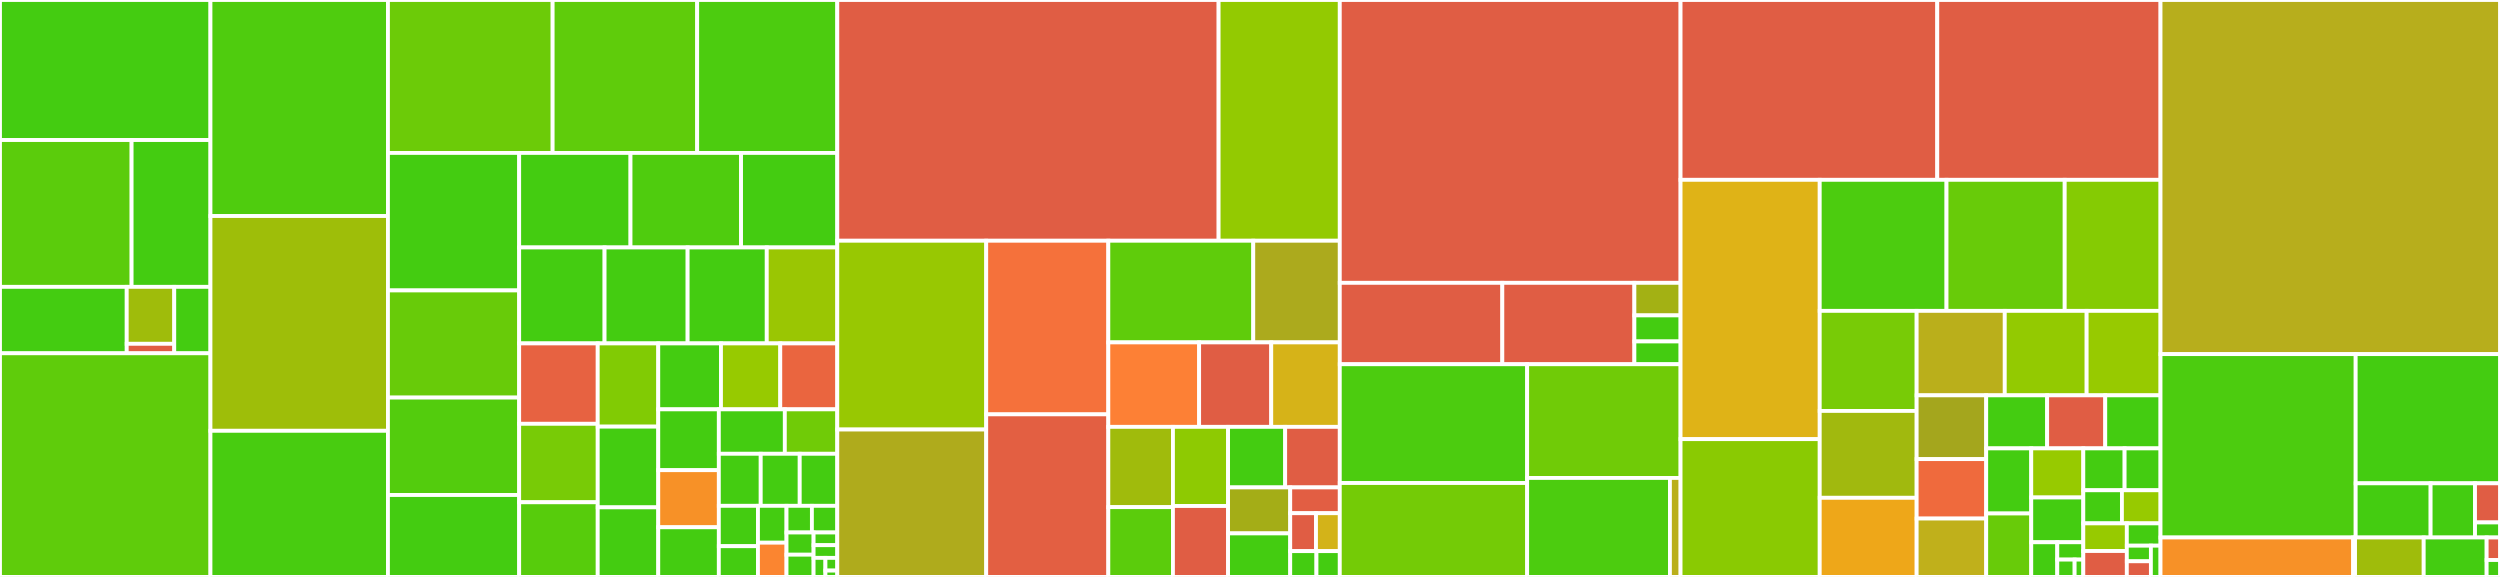 <svg baseProfile="full" width="650" height="150" viewBox="0 0 650 150" version="1.1"
xmlns="http://www.w3.org/2000/svg" xmlns:ev="http://www.w3.org/2001/xml-events"
xmlns:xlink="http://www.w3.org/1999/xlink">

<rect x="0" y="0" width="650" height="150" fill="#333333" stroke="none"/>

<style>rect.s{mask:url(#mask);}</style>
<defs>
  <pattern id="white" width="4" height="4" patternUnits="userSpaceOnUse" patternTransform="rotate(45)">
    <rect width="2" height="2" transform="translate(0,0)" fill="white"></rect>
  </pattern>
  <mask id="mask">
    <rect x="0" y="0" width="100%" height="100%" fill="url(#white)"></rect>
  </mask>
</defs>

<rect x="0" y="0" width="54.72" height="36.409" fill="#4c1" stroke="white" stroke-width="1" class=" tooltipped" data-content="setuptools/tests/config/test_setupcfg.py"><title>setuptools/tests/config/test_setupcfg.py</title></rect>
<rect x="0" y="36.409" width="34.217" height="38.173" fill="#5bcc0c" stroke="white" stroke-width="1" class=" tooltipped" data-content="setuptools/tests/config/test_apply_pyprojecttoml.py"><title>setuptools/tests/config/test_apply_pyprojecttoml.py</title></rect>
<rect x="34.217" y="36.409" width="20.503" height="38.173" fill="#4c1" stroke="white" stroke-width="1" class=" tooltipped" data-content="setuptools/tests/config/test_pyprojecttoml.py"><title>setuptools/tests/config/test_pyprojecttoml.py</title></rect>
<rect x="0" y="74.582" width="32.95" height="17.276" fill="#4c1" stroke="white" stroke-width="1" class=" tooltipped" data-content="setuptools/tests/config/test_expand.py"><title>setuptools/tests/config/test_expand.py</title></rect>
<rect x="32.95" y="74.582" width="12.356" height="14.808" fill="#9fbc0b" stroke="white" stroke-width="1" class=" tooltipped" data-content="setuptools/tests/config/downloads/__init__.py"><title>setuptools/tests/config/downloads/__init__.py</title></rect>
<rect x="32.95" y="89.39" width="12.356" height="2.468" fill="#e05d44" stroke="white" stroke-width="1" class=" tooltipped" data-content="setuptools/tests/config/downloads/preload.py"><title>setuptools/tests/config/downloads/preload.py</title></rect>
<rect x="45.306" y="74.582" width="9.414" height="17.276" fill="#4c1" stroke="white" stroke-width="1" class=" tooltipped" data-content="setuptools/tests/config/test_pyprojecttoml_dynamic_deps.py"><title>setuptools/tests/config/test_pyprojecttoml_dynamic_deps.py</title></rect>
<rect x="0" y="91.858" width="54.72" height="58.142" fill="#5fcc0b" stroke="white" stroke-width="1" class=" tooltipped" data-content="setuptools/tests/test_easy_install.py"><title>setuptools/tests/test_easy_install.py</title></rect>
<rect x="54.72" y="0" width="46.148" height="56.167" fill="#4fcc0e" stroke="white" stroke-width="1" class=" tooltipped" data-content="setuptools/tests/test_editable_install.py"><title>setuptools/tests/test_editable_install.py</title></rect>
<rect x="54.72" y="56.167" width="46.148" height="55.837" fill="#9ebe09" stroke="white" stroke-width="1" class=" tooltipped" data-content="setuptools/tests/test_sdist.py"><title>setuptools/tests/test_sdist.py</title></rect>
<rect x="54.72" y="112.004" width="46.148" height="37.996" fill="#48cc10" stroke="white" stroke-width="1" class=" tooltipped" data-content="setuptools/tests/test_egg_info.py"><title>setuptools/tests/test_egg_info.py</title></rect>
<rect x="100.868" y="0" width="42.819" height="39.762" fill="#6ccb08" stroke="white" stroke-width="1" class=" tooltipped" data-content="setuptools/tests/test_build_meta.py"><title>setuptools/tests/test_build_meta.py</title></rect>
<rect x="143.687" y="0" width="37.579" height="39.762" fill="#5fcc0b" stroke="white" stroke-width="1" class=" tooltipped" data-content="setuptools/tests/test_manifest.py"><title>setuptools/tests/test_manifest.py</title></rect>
<rect x="181.266" y="0" width="36.428" height="39.762" fill="#4ccc0f" stroke="white" stroke-width="1" class=" tooltipped" data-content="setuptools/tests/test_config_discovery.py"><title>setuptools/tests/test_config_discovery.py</title></rect>
<rect x="100.868" y="39.762" width="34.117" height="35.753" fill="#4c1" stroke="white" stroke-width="1" class=" tooltipped" data-content="setuptools/tests/test_bdist_wheel.py"><title>setuptools/tests/test_bdist_wheel.py</title></rect>
<rect x="100.868" y="75.515" width="34.117" height="27.857" fill="#68cb09" stroke="white" stroke-width="1" class=" tooltipped" data-content="setuptools/tests/test_setuptools.py"><title>setuptools/tests/test_setuptools.py</title></rect>
<rect x="100.868" y="103.372" width="34.117" height="25.325" fill="#53cc0d" stroke="white" stroke-width="1" class=" tooltipped" data-content="setuptools/tests/test_core_metadata.py"><title>setuptools/tests/test_core_metadata.py</title></rect>
<rect x="100.868" y="128.697" width="34.117" height="21.303" fill="#4c1" stroke="white" stroke-width="1" class=" tooltipped" data-content="setuptools/tests/test_build_py.py"><title>setuptools/tests/test_build_py.py</title></rect>
<rect x="134.985" y="39.762" width="28.948" height="24.579" fill="#4c1" stroke="white" stroke-width="1" class=" tooltipped" data-content="setuptools/tests/test_wheel.py"><title>setuptools/tests/test_wheel.py</title></rect>
<rect x="163.933" y="39.762" width="28.742" height="24.579" fill="#4fcc0e" stroke="white" stroke-width="1" class=" tooltipped" data-content="setuptools/tests/test_packageindex.py"><title>setuptools/tests/test_packageindex.py</title></rect>
<rect x="192.675" y="39.762" width="25.02" height="24.579" fill="#4c1" stroke="white" stroke-width="1" class=" tooltipped" data-content="setuptools/tests/test_build_ext.py"><title>setuptools/tests/test_build_ext.py</title></rect>
<rect x="134.985" y="64.341" width="22.205" height="24.948" fill="#4c1" stroke="white" stroke-width="1" class=" tooltipped" data-content="setuptools/tests/test_find_packages.py"><title>setuptools/tests/test_find_packages.py</title></rect>
<rect x="157.19" y="64.341" width="21.594" height="24.948" fill="#4c1" stroke="white" stroke-width="1" class=" tooltipped" data-content="setuptools/tests/test_dist_info.py"><title>setuptools/tests/test_dist_info.py</title></rect>
<rect x="178.784" y="64.341" width="20.576" height="24.948" fill="#4c1" stroke="white" stroke-width="1" class=" tooltipped" data-content="setuptools/tests/test_dist.py"><title>setuptools/tests/test_dist.py</title></rect>
<rect x="199.36" y="64.341" width="18.335" height="24.948" fill="#9ac603" stroke="white" stroke-width="1" class=" tooltipped" data-content="setuptools/tests/contexts.py"><title>setuptools/tests/contexts.py</title></rect>
<rect x="134.985" y="89.289" width="20.426" height="20.9" fill="#e76241" stroke="white" stroke-width="1" class=" tooltipped" data-content="setuptools/tests/test_develop.py"><title>setuptools/tests/test_develop.py</title></rect>
<rect x="134.985" y="110.19" width="20.426" height="20.403" fill="#78cb06" stroke="white" stroke-width="1" class=" tooltipped" data-content="setuptools/tests/test_sandbox.py"><title>setuptools/tests/test_sandbox.py</title></rect>
<rect x="134.985" y="130.592" width="20.426" height="19.408" fill="#57cc0c" stroke="white" stroke-width="1" class=" tooltipped" data-content="setuptools/tests/test_windows_wrappers.py"><title>setuptools/tests/test_windows_wrappers.py</title></rect>
<rect x="155.411" y="89.289" width="15.738" height="21.636" fill="#81cb04" stroke="white" stroke-width="1" class=" tooltipped" data-content="setuptools/tests/fixtures.py"><title>setuptools/tests/fixtures.py</title></rect>
<rect x="155.411" y="110.926" width="15.738" height="20.99" fill="#4c1" stroke="white" stroke-width="1" class=" tooltipped" data-content="setuptools/tests/test_distutils_adoption.py"><title>setuptools/tests/test_distutils_adoption.py</title></rect>
<rect x="155.411" y="131.916" width="15.738" height="18.084" fill="#4c1" stroke="white" stroke-width="1" class=" tooltipped" data-content="setuptools/tests/test_build_clib.py"><title>setuptools/tests/test_build_clib.py</title></rect>
<rect x="171.149" y="89.289" width="16.306" height="17.143" fill="#4c1" stroke="white" stroke-width="1" class=" tooltipped" data-content="setuptools/tests/test_install_scripts.py"><title>setuptools/tests/test_install_scripts.py</title></rect>
<rect x="187.455" y="89.289" width="15.416" height="17.143" fill="#97ca00" stroke="white" stroke-width="1" class=" tooltipped" data-content="setuptools/tests/namespaces.py"><title>setuptools/tests/namespaces.py</title></rect>
<rect x="202.871" y="89.289" width="14.823" height="17.143" fill="#ea653f" stroke="white" stroke-width="1" class=" tooltipped" data-content="setuptools/tests/environment.py"><title>setuptools/tests/environment.py</title></rect>
<rect x="171.149" y="106.432" width="15.748" height="15.813" fill="#4c1" stroke="white" stroke-width="1" class=" tooltipped" data-content="setuptools/tests/test_namespaces.py"><title>setuptools/tests/test_namespaces.py</title></rect>
<rect x="171.149" y="122.246" width="15.748" height="14.845" fill="#f79127" stroke="white" stroke-width="1" class=" tooltipped" data-content="setuptools/tests/server.py"><title>setuptools/tests/server.py</title></rect>
<rect x="171.149" y="137.091" width="15.748" height="12.909" fill="#4c1" stroke="white" stroke-width="1" class=" tooltipped" data-content="setuptools/tests/test_bdist_egg.py"><title>setuptools/tests/test_bdist_egg.py</title></rect>
<rect x="186.898" y="106.432" width="17.158" height="11.552" fill="#4c1" stroke="white" stroke-width="1" class=" tooltipped" data-content="setuptools/tests/test_logging.py"><title>setuptools/tests/test_logging.py</title></rect>
<rect x="204.056" y="106.432" width="13.639" height="11.552" fill="#70cb07" stroke="white" stroke-width="1" class=" tooltipped" data-content="setuptools/tests/test_virtualenv.py"><title>setuptools/tests/test_virtualenv.py</title></rect>
<rect x="186.898" y="117.984" width="10.892" height="13.532" fill="#4c1" stroke="white" stroke-width="1" class=" tooltipped" data-content="setuptools/tests/test_find_py_modules.py"><title>setuptools/tests/test_find_py_modules.py</title></rect>
<rect x="197.789" y="117.984" width="10.14" height="13.532" fill="#4c1" stroke="white" stroke-width="1" class=" tooltipped" data-content="setuptools/tests/test_setopt.py"><title>setuptools/tests/test_setopt.py</title></rect>
<rect x="207.93" y="117.984" width="9.765" height="13.532" fill="#4c1" stroke="white" stroke-width="1" class=" tooltipped" data-content="setuptools/tests/test_warnings.py"><title>setuptools/tests/test_warnings.py</title></rect>
<rect x="186.898" y="131.517" width="10.174" height="10.49" fill="#4c1" stroke="white" stroke-width="1" class=" tooltipped" data-content="setuptools/tests/test_archive_util.py"><title>setuptools/tests/test_archive_util.py</title></rect>
<rect x="186.898" y="142.007" width="10.174" height="7.993" fill="#4c1" stroke="white" stroke-width="1" class=" tooltipped" data-content="setuptools/tests/test_shutil_wrapper.py"><title>setuptools/tests/test_shutil_wrapper.py</title></rect>
<rect x="197.072" y="131.517" width="7.424" height="9.584" fill="#4c1" stroke="white" stroke-width="1" class=" tooltipped" data-content="setuptools/tests/test_bdist_deprecations.py"><title>setuptools/tests/test_bdist_deprecations.py</title></rect>
<rect x="197.072" y="141.101" width="7.424" height="8.899" fill="#fb8530" stroke="white" stroke-width="1" class=" tooltipped" data-content="setuptools/tests/test_build.py"><title>setuptools/tests/test_build.py</title></rect>
<rect x="204.496" y="131.517" width="6.599" height="6.931" fill="#4c1" stroke="white" stroke-width="1" class=" tooltipped" data-content="setuptools/tests/__init__.py"><title>setuptools/tests/__init__.py</title></rect>
<rect x="211.095" y="131.517" width="6.599" height="6.931" fill="#4c1" stroke="white" stroke-width="1" class=" tooltipped" data-content="setuptools/tests/test_extern.py"><title>setuptools/tests/test_extern.py</title></rect>
<rect x="204.496" y="138.448" width="7.039" height="5.776" fill="#4c1" stroke="white" stroke-width="1" class=" tooltipped" data-content="setuptools/tests/test_depends.py"><title>setuptools/tests/test_depends.py</title></rect>
<rect x="204.496" y="144.224" width="7.039" height="5.776" fill="#4c1" stroke="white" stroke-width="1" class=" tooltipped" data-content="setuptools/tests/test_glob.py"><title>setuptools/tests/test_glob.py</title></rect>
<rect x="211.535" y="138.448" width="6.159" height="3.301" fill="#4c1" stroke="white" stroke-width="1" class=" tooltipped" data-content="setuptools/tests/test_unicode_utils.py"><title>setuptools/tests/test_unicode_utils.py</title></rect>
<rect x="211.535" y="141.749" width="6.159" height="3.301" fill="#4c1" stroke="white" stroke-width="1" class=" tooltipped" data-content="setuptools/tests/text.py"><title>setuptools/tests/text.py</title></rect>
<rect x="211.535" y="145.049" width="3.08" height="4.951" fill="#4c1" stroke="white" stroke-width="1" class=" tooltipped" data-content="setuptools/tests/textwrap.py"><title>setuptools/tests/textwrap.py</title></rect>
<rect x="214.615" y="145.049" width="3.08" height="3.301" fill="#4c1" stroke="white" stroke-width="1" class=" tooltipped" data-content="setuptools/tests/compat/py39.py"><title>setuptools/tests/compat/py39.py</title></rect>
<rect x="214.615" y="148.35" width="3.08" height="1.65" fill="#4c1" stroke="white" stroke-width="1" class=" tooltipped" data-content="setuptools/tests/script-with-bom.py"><title>setuptools/tests/script-with-bom.py</title></rect>
<rect x="217.694" y="0" width="99.145" height="62.591" fill="#e05d44" stroke="white" stroke-width="1" class=" tooltipped" data-content="setuptools/command/easy_install.py"><title>setuptools/command/easy_install.py</title></rect>
<rect x="316.839" y="0" width="31.506" height="62.591" fill="#93ca01" stroke="white" stroke-width="1" class=" tooltipped" data-content="setuptools/command/editable_wheel.py"><title>setuptools/command/editable_wheel.py</title></rect>
<rect x="217.694" y="62.591" width="38.724" height="49.086" fill="#98c802" stroke="white" stroke-width="1" class=" tooltipped" data-content="setuptools/command/egg_info.py"><title>setuptools/command/egg_info.py</title></rect>
<rect x="217.694" y="111.676" width="38.724" height="38.324" fill="#afab1c" stroke="white" stroke-width="1" class=" tooltipped" data-content="setuptools/command/bdist_wheel.py"><title>setuptools/command/bdist_wheel.py</title></rect>
<rect x="256.419" y="62.591" width="31.747" height="45.145" fill="#f5713b" stroke="white" stroke-width="1" class=" tooltipped" data-content="setuptools/command/bdist_egg.py"><title>setuptools/command/bdist_egg.py</title></rect>
<rect x="256.419" y="107.736" width="31.747" height="42.264" fill="#e35f42" stroke="white" stroke-width="1" class=" tooltipped" data-content="setuptools/command/build_ext.py"><title>setuptools/command/build_ext.py</title></rect>
<rect x="288.165" y="62.591" width="37.684" height="26.434" fill="#5fcc0b" stroke="white" stroke-width="1" class=" tooltipped" data-content="setuptools/command/build_py.py"><title>setuptools/command/build_py.py</title></rect>
<rect x="325.85" y="62.591" width="22.495" height="26.434" fill="#acaa1d" stroke="white" stroke-width="1" class=" tooltipped" data-content="setuptools/command/sdist.py"><title>setuptools/command/sdist.py</title></rect>
<rect x="288.165" y="89.025" width="23.609" height="21.958" fill="#fd8035" stroke="white" stroke-width="1" class=" tooltipped" data-content="setuptools/command/develop.py"><title>setuptools/command/develop.py</title></rect>
<rect x="311.774" y="89.025" width="18.748" height="21.958" fill="#e05d44" stroke="white" stroke-width="1" class=" tooltipped" data-content="setuptools/command/setopt.py"><title>setuptools/command/setopt.py</title></rect>
<rect x="330.523" y="89.025" width="17.822" height="21.958" fill="#d6b318" stroke="white" stroke-width="1" class=" tooltipped" data-content="setuptools/command/install.py"><title>setuptools/command/install.py</title></rect>
<rect x="288.165" y="110.983" width="16.803" height="20.87" fill="#a0bb0c" stroke="white" stroke-width="1" class=" tooltipped" data-content="setuptools/command/install_lib.py"><title>setuptools/command/install_lib.py</title></rect>
<rect x="288.165" y="131.852" width="16.803" height="18.148" fill="#5bcc0c" stroke="white" stroke-width="1" class=" tooltipped" data-content="setuptools/command/dist_info.py"><title>setuptools/command/dist_info.py</title></rect>
<rect x="304.969" y="110.983" width="14.328" height="20.573" fill="#8eca02" stroke="white" stroke-width="1" class=" tooltipped" data-content="setuptools/command/_requirestxt.py"><title>setuptools/command/_requirestxt.py</title></rect>
<rect x="304.969" y="131.555" width="14.328" height="18.445" fill="#e05d44" stroke="white" stroke-width="1" class=" tooltipped" data-content="setuptools/command/alias.py"><title>setuptools/command/alias.py</title></rect>
<rect x="319.297" y="110.983" width="14.847" height="15.747" fill="#4c1" stroke="white" stroke-width="1" class=" tooltipped" data-content="setuptools/command/install_scripts.py"><title>setuptools/command/install_scripts.py</title></rect>
<rect x="334.144" y="110.983" width="14.201" height="15.747" fill="#e05d44" stroke="white" stroke-width="1" class=" tooltipped" data-content="setuptools/command/rotate.py"><title>setuptools/command/rotate.py</title></rect>
<rect x="319.297" y="126.73" width="16.162" height="11.95" fill="#a4ad17" stroke="white" stroke-width="1" class=" tooltipped" data-content="setuptools/command/install_egg_info.py"><title>setuptools/command/install_egg_info.py</title></rect>
<rect x="319.297" y="138.679" width="16.162" height="11.321" fill="#4c1" stroke="white" stroke-width="1" class=" tooltipped" data-content="setuptools/command/build_clib.py"><title>setuptools/command/build_clib.py</title></rect>
<rect x="335.459" y="126.73" width="12.886" height="6.705" fill="#e25e43" stroke="white" stroke-width="1" class=" tooltipped" data-content="setuptools/command/test.py"><title>setuptools/command/test.py</title></rect>
<rect x="335.459" y="133.435" width="6.701" height="9.86" fill="#e05d44" stroke="white" stroke-width="1" class=" tooltipped" data-content="setuptools/command/saveopts.py"><title>setuptools/command/saveopts.py</title></rect>
<rect x="342.16" y="133.435" width="6.185" height="9.86" fill="#d3b319" stroke="white" stroke-width="1" class=" tooltipped" data-content="setuptools/command/bdist_rpm.py"><title>setuptools/command/bdist_rpm.py</title></rect>
<rect x="335.459" y="143.295" width="6.822" height="6.705" fill="#4c1" stroke="white" stroke-width="1" class=" tooltipped" data-content="setuptools/command/__init__.py"><title>setuptools/command/__init__.py</title></rect>
<rect x="342.281" y="143.295" width="6.064" height="6.705" fill="#4c1" stroke="white" stroke-width="1" class=" tooltipped" data-content="setuptools/command/build.py"><title>setuptools/command/build.py</title></rect>
<rect x="348.345" y="0" width="88.602" height="73.537" fill="#e05d44" stroke="white" stroke-width="1" class=" tooltipped" data-content="setuptools/config/_validate_pyproject/fastjsonschema_validations.py"><title>setuptools/config/_validate_pyproject/fastjsonschema_validations.py</title></rect>
<rect x="348.345" y="73.537" width="42.26" height="21.166" fill="#e05d44" stroke="white" stroke-width="1" class=" tooltipped" data-content="setuptools/config/_validate_pyproject/error_reporting.py"><title>setuptools/config/_validate_pyproject/error_reporting.py</title></rect>
<rect x="390.605" y="73.537" width="34.336" height="21.166" fill="#e05d44" stroke="white" stroke-width="1" class=" tooltipped" data-content="setuptools/config/_validate_pyproject/formats.py"><title>setuptools/config/_validate_pyproject/formats.py</title></rect>
<rect x="424.942" y="73.537" width="12.006" height="8.467" fill="#a3b114" stroke="white" stroke-width="1" class=" tooltipped" data-content="setuptools/config/_validate_pyproject/fastjsonschema_exceptions.py"><title>setuptools/config/_validate_pyproject/fastjsonschema_exceptions.py</title></rect>
<rect x="424.942" y="82.004" width="12.006" height="6.773" fill="#4c1" stroke="white" stroke-width="1" class=" tooltipped" data-content="setuptools/config/_validate_pyproject/extra_validations.py"><title>setuptools/config/_validate_pyproject/extra_validations.py</title></rect>
<rect x="424.942" y="88.777" width="12.006" height="5.927" fill="#4c1" stroke="white" stroke-width="1" class=" tooltipped" data-content="setuptools/config/_validate_pyproject/__init__.py"><title>setuptools/config/_validate_pyproject/__init__.py</title></rect>
<rect x="348.345" y="94.704" width="48.713" height="30.882" fill="#4ccc0f" stroke="white" stroke-width="1" class=" tooltipped" data-content="setuptools/config/setupcfg.py"><title>setuptools/config/setupcfg.py</title></rect>
<rect x="348.345" y="125.586" width="48.713" height="24.414" fill="#74cb06" stroke="white" stroke-width="1" class=" tooltipped" data-content="setuptools/config/_apply_pyprojecttoml.py"><title>setuptools/config/_apply_pyprojecttoml.py</title></rect>
<rect x="397.058" y="94.704" width="39.889" height="29.559" fill="#70cb07" stroke="white" stroke-width="1" class=" tooltipped" data-content="setuptools/config/pyprojecttoml.py"><title>setuptools/config/pyprojecttoml.py</title></rect>
<rect x="397.058" y="124.263" width="37.125" height="25.737" fill="#4ccc0f" stroke="white" stroke-width="1" class=" tooltipped" data-content="setuptools/config/expand.py"><title>setuptools/config/expand.py</title></rect>
<rect x="434.183" y="124.263" width="2.765" height="25.737" fill="#baaf1b" stroke="white" stroke-width="1" class=" tooltipped" data-content="setuptools/config/__init__.py"><title>setuptools/config/__init__.py</title></rect>
<rect x="436.947" y="0" width="66.742" height="46.755" fill="#e05d44" stroke="white" stroke-width="1" class=" tooltipped" data-content="setuptools/package_index.py"><title>setuptools/package_index.py</title></rect>
<rect x="503.69" y="0" width="58.046" height="46.755" fill="#e05d44" stroke="white" stroke-width="1" class=" tooltipped" data-content="setuptools/msvc.py"><title>setuptools/msvc.py</title></rect>
<rect x="436.947" y="46.755" width="36.181" height="67.425" fill="#dfb317" stroke="white" stroke-width="1" class=" tooltipped" data-content="setuptools/dist.py"><title>setuptools/dist.py</title></rect>
<rect x="436.947" y="114.18" width="36.181" height="35.82" fill="#8aca02" stroke="white" stroke-width="1" class=" tooltipped" data-content="setuptools/sandbox.py"><title>setuptools/sandbox.py</title></rect>
<rect x="473.129" y="46.755" width="32.967" height="34.071" fill="#4ccc0f" stroke="white" stroke-width="1" class=" tooltipped" data-content="setuptools/discovery.py"><title>setuptools/discovery.py</title></rect>
<rect x="506.096" y="46.755" width="30.729" height="34.071" fill="#68cb09" stroke="white" stroke-width="1" class=" tooltipped" data-content="setuptools/build_meta.py"><title>setuptools/build_meta.py</title></rect>
<rect x="536.825" y="46.755" width="24.912" height="34.071" fill="#85cb03" stroke="white" stroke-width="1" class=" tooltipped" data-content="setuptools/_core_metadata.py"><title>setuptools/_core_metadata.py</title></rect>
<rect x="473.129" y="80.826" width="25.201" height="26.016" fill="#78cb06" stroke="white" stroke-width="1" class=" tooltipped" data-content="setuptools/wheel.py"><title>setuptools/wheel.py</title></rect>
<rect x="473.129" y="106.842" width="25.201" height="22.587" fill="#a1b90e" stroke="white" stroke-width="1" class=" tooltipped" data-content="setuptools/__init__.py"><title>setuptools/__init__.py</title></rect>
<rect x="473.129" y="129.429" width="25.201" height="20.571" fill="#eea719" stroke="white" stroke-width="1" class=" tooltipped" data-content="setuptools/archive_util.py"><title>setuptools/archive_util.py</title></rect>
<rect x="498.33" y="80.826" width="22.91" height="21.963" fill="#baaf1b" stroke="white" stroke-width="1" class=" tooltipped" data-content="setuptools/glob.py"><title>setuptools/glob.py</title></rect>
<rect x="521.239" y="80.826" width="21.29" height="21.963" fill="#93ca01" stroke="white" stroke-width="1" class=" tooltipped" data-content="setuptools/depends.py"><title>setuptools/depends.py</title></rect>
<rect x="542.529" y="80.826" width="19.207" height="21.963" fill="#97ca00" stroke="white" stroke-width="1" class=" tooltipped" data-content="setuptools/installer.py"><title>setuptools/installer.py</title></rect>
<rect x="498.33" y="102.789" width="18.085" height="16.58" fill="#a4a61d" stroke="white" stroke-width="1" class=" tooltipped" data-content="setuptools/namespaces.py"><title>setuptools/namespaces.py</title></rect>
<rect x="498.33" y="119.369" width="18.085" height="15.456" fill="#ef6a3d" stroke="white" stroke-width="1" class=" tooltipped" data-content="setuptools/_imp.py"><title>setuptools/_imp.py</title></rect>
<rect x="498.33" y="134.825" width="18.085" height="15.175" fill="#c0b01b" stroke="white" stroke-width="1" class=" tooltipped" data-content="setuptools/monkey.py"><title>setuptools/monkey.py</title></rect>
<rect x="516.415" y="102.789" width="15.844" height="13.793" fill="#4c1" stroke="white" stroke-width="1" class=" tooltipped" data-content="setuptools/_normalization.py"><title>setuptools/_normalization.py</title></rect>
<rect x="532.259" y="102.789" width="15.107" height="13.793" fill="#e05d44" stroke="white" stroke-width="1" class=" tooltipped" data-content="setuptools/unicode_utils.py"><title>setuptools/unicode_utils.py</title></rect>
<rect x="547.366" y="102.789" width="14.37" height="13.793" fill="#4c1" stroke="white" stroke-width="1" class=" tooltipped" data-content="setuptools/_entry_points.py"><title>setuptools/_entry_points.py</title></rect>
<rect x="516.415" y="116.582" width="11.71" height="16.926" fill="#4c1" stroke="white" stroke-width="1" class=" tooltipped" data-content="setuptools/warnings.py"><title>setuptools/warnings.py</title></rect>
<rect x="516.415" y="133.508" width="11.71" height="16.492" fill="#68cb09" stroke="white" stroke-width="1" class=" tooltipped" data-content="setuptools/_static.py"><title>setuptools/_static.py</title></rect>
<rect x="528.126" y="116.582" width="13.536" height="12.766" fill="#97ca00" stroke="white" stroke-width="1" class=" tooltipped" data-content="setuptools/extension.py"><title>setuptools/extension.py</title></rect>
<rect x="528.126" y="129.348" width="13.536" height="11.64" fill="#4c1" stroke="white" stroke-width="1" class=" tooltipped" data-content="setuptools/_path.py"><title>setuptools/_path.py</title></rect>
<rect x="528.126" y="140.988" width="6.768" height="9.012" fill="#4c1" stroke="white" stroke-width="1" class=" tooltipped" data-content="setuptools/compat/py311.py"><title>setuptools/compat/py311.py</title></rect>
<rect x="534.893" y="140.988" width="6.768" height="4.506" fill="#4c1" stroke="white" stroke-width="1" class=" tooltipped" data-content="setuptools/compat/py312.py"><title>setuptools/compat/py312.py</title></rect>
<rect x="534.893" y="145.494" width="4.512" height="4.506" fill="#4c1" stroke="white" stroke-width="1" class=" tooltipped" data-content="setuptools/compat/py310.py"><title>setuptools/compat/py310.py</title></rect>
<rect x="539.405" y="145.494" width="2.256" height="4.506" fill="#4c1" stroke="white" stroke-width="1" class=" tooltipped" data-content="setuptools/compat/py39.py"><title>setuptools/compat/py39.py</title></rect>
<rect x="541.661" y="116.582" width="10.738" height="10.886" fill="#4c1" stroke="white" stroke-width="1" class=" tooltipped" data-content="setuptools/errors.py"><title>setuptools/errors.py</title></rect>
<rect x="552.399" y="116.582" width="9.337" height="10.886" fill="#4c1" stroke="white" stroke-width="1" class=" tooltipped" data-content="setuptools/logging.py"><title>setuptools/logging.py</title></rect>
<rect x="541.661" y="127.468" width="10.038" height="8.608" fill="#4c1" stroke="white" stroke-width="1" class=" tooltipped" data-content="setuptools/_reqs.py"><title>setuptools/_reqs.py</title></rect>
<rect x="551.699" y="127.468" width="10.038" height="8.608" fill="#97ca00" stroke="white" stroke-width="1" class=" tooltipped" data-content="setuptools/_shutil.py"><title>setuptools/_shutil.py</title></rect>
<rect x="541.661" y="136.076" width="11.315" height="7.187" fill="#97ca00" stroke="white" stroke-width="1" class=" tooltipped" data-content="setuptools/windows_support.py"><title>setuptools/windows_support.py</title></rect>
<rect x="541.661" y="143.262" width="11.315" height="6.738" fill="#e05d44" stroke="white" stroke-width="1" class=" tooltipped" data-content="setuptools/launch.py"><title>setuptools/launch.py</title></rect>
<rect x="552.976" y="136.076" width="8.76" height="5.802" fill="#4c1" stroke="white" stroke-width="1" class=" tooltipped" data-content="setuptools/_itertools.py"><title>setuptools/_itertools.py</title></rect>
<rect x="552.976" y="141.878" width="6.257" height="4.061" fill="#4c1" stroke="white" stroke-width="1" class=" tooltipped" data-content="setuptools/modified.py"><title>setuptools/modified.py</title></rect>
<rect x="552.976" y="145.939" width="6.257" height="4.061" fill="#e05d44" stroke="white" stroke-width="1" class=" tooltipped" data-content="setuptools/version.py"><title>setuptools/version.py</title></rect>
<rect x="559.233" y="141.878" width="2.503" height="8.122" fill="#4c1" stroke="white" stroke-width="1" class=" tooltipped" data-content="setuptools/_importlib.py"><title>setuptools/_importlib.py</title></rect>
<rect x="561.736" y="0" width="88.264" height="92.073" fill="#b7ae1c" stroke="white" stroke-width="1" class=" tooltipped" data-content="pkg_resources/__init__.py"><title>pkg_resources/__init__.py</title></rect>
<rect x="561.736" y="92.073" width="50.741" height="47.678" fill="#4ccc0f" stroke="white" stroke-width="1" class=" tooltipped" data-content="pkg_resources/tests/test_resources.py"><title>pkg_resources/tests/test_resources.py</title></rect>
<rect x="612.477" y="92.073" width="37.523" height="33.591" fill="#4c1" stroke="white" stroke-width="1" class=" tooltipped" data-content="pkg_resources/tests/test_pkg_resources.py"><title>pkg_resources/tests/test_pkg_resources.py</title></rect>
<rect x="612.477" y="125.664" width="19.483" height="14.087" fill="#4c1" stroke="white" stroke-width="1" class=" tooltipped" data-content="pkg_resources/tests/test_working_set.py"><title>pkg_resources/tests/test_working_set.py</title></rect>
<rect x="631.96" y="125.664" width="11.545" height="14.087" fill="#4c1" stroke="white" stroke-width="1" class=" tooltipped" data-content="pkg_resources/tests/test_find_distributions.py"><title>pkg_resources/tests/test_find_distributions.py</title></rect>
<rect x="643.506" y="125.664" width="6.494" height="10.174" fill="#e05d44" stroke="white" stroke-width="1" class=" tooltipped" data-content="pkg_resources/tests/test_integration_zope_interface.py"><title>pkg_resources/tests/test_integration_zope_interface.py</title></rect>
<rect x="643.506" y="135.838" width="6.494" height="3.913" fill="#4c1" stroke="white" stroke-width="1" class=" tooltipped" data-content="pkg_resources/tests/test_markers.py"><title>pkg_resources/tests/test_markers.py</title></rect>
<rect x="561.736" y="139.75" width="50.082" height="10.25" fill="#f79127" stroke="white" stroke-width="1" class=" tooltipped" data-content="_distutils_hack/__init__.py"><title>_distutils_hack/__init__.py</title></rect>
<rect x="611.819" y="139.75" width="0.496" height="10.25" fill="#4c1" stroke="white" stroke-width="1" class=" tooltipped" data-content="_distutils_hack/override.py"><title>_distutils_hack/override.py</title></rect>
<rect x="612.314" y="139.75" width="17.851" height="10.25" fill="#9fbc0b" stroke="white" stroke-width="1" class=" tooltipped" data-content="conftest.py"><title>conftest.py</title></rect>
<rect x="630.165" y="139.75" width="16.363" height="10.25" fill="#4c1" stroke="white" stroke-width="1" class=" tooltipped" data-content="docs/conf.py"><title>docs/conf.py</title></rect>
<rect x="646.529" y="139.75" width="3.471" height="5.857" fill="#e05d44" stroke="white" stroke-width="1" class=" tooltipped" data-content="exercises.py"><title>exercises.py</title></rect>
<rect x="646.529" y="145.607" width="3.471" height="4.393" fill="#4c1" stroke="white" stroke-width="1" class=" tooltipped" data-content="setup.py"><title>setup.py</title></rect>
</svg>